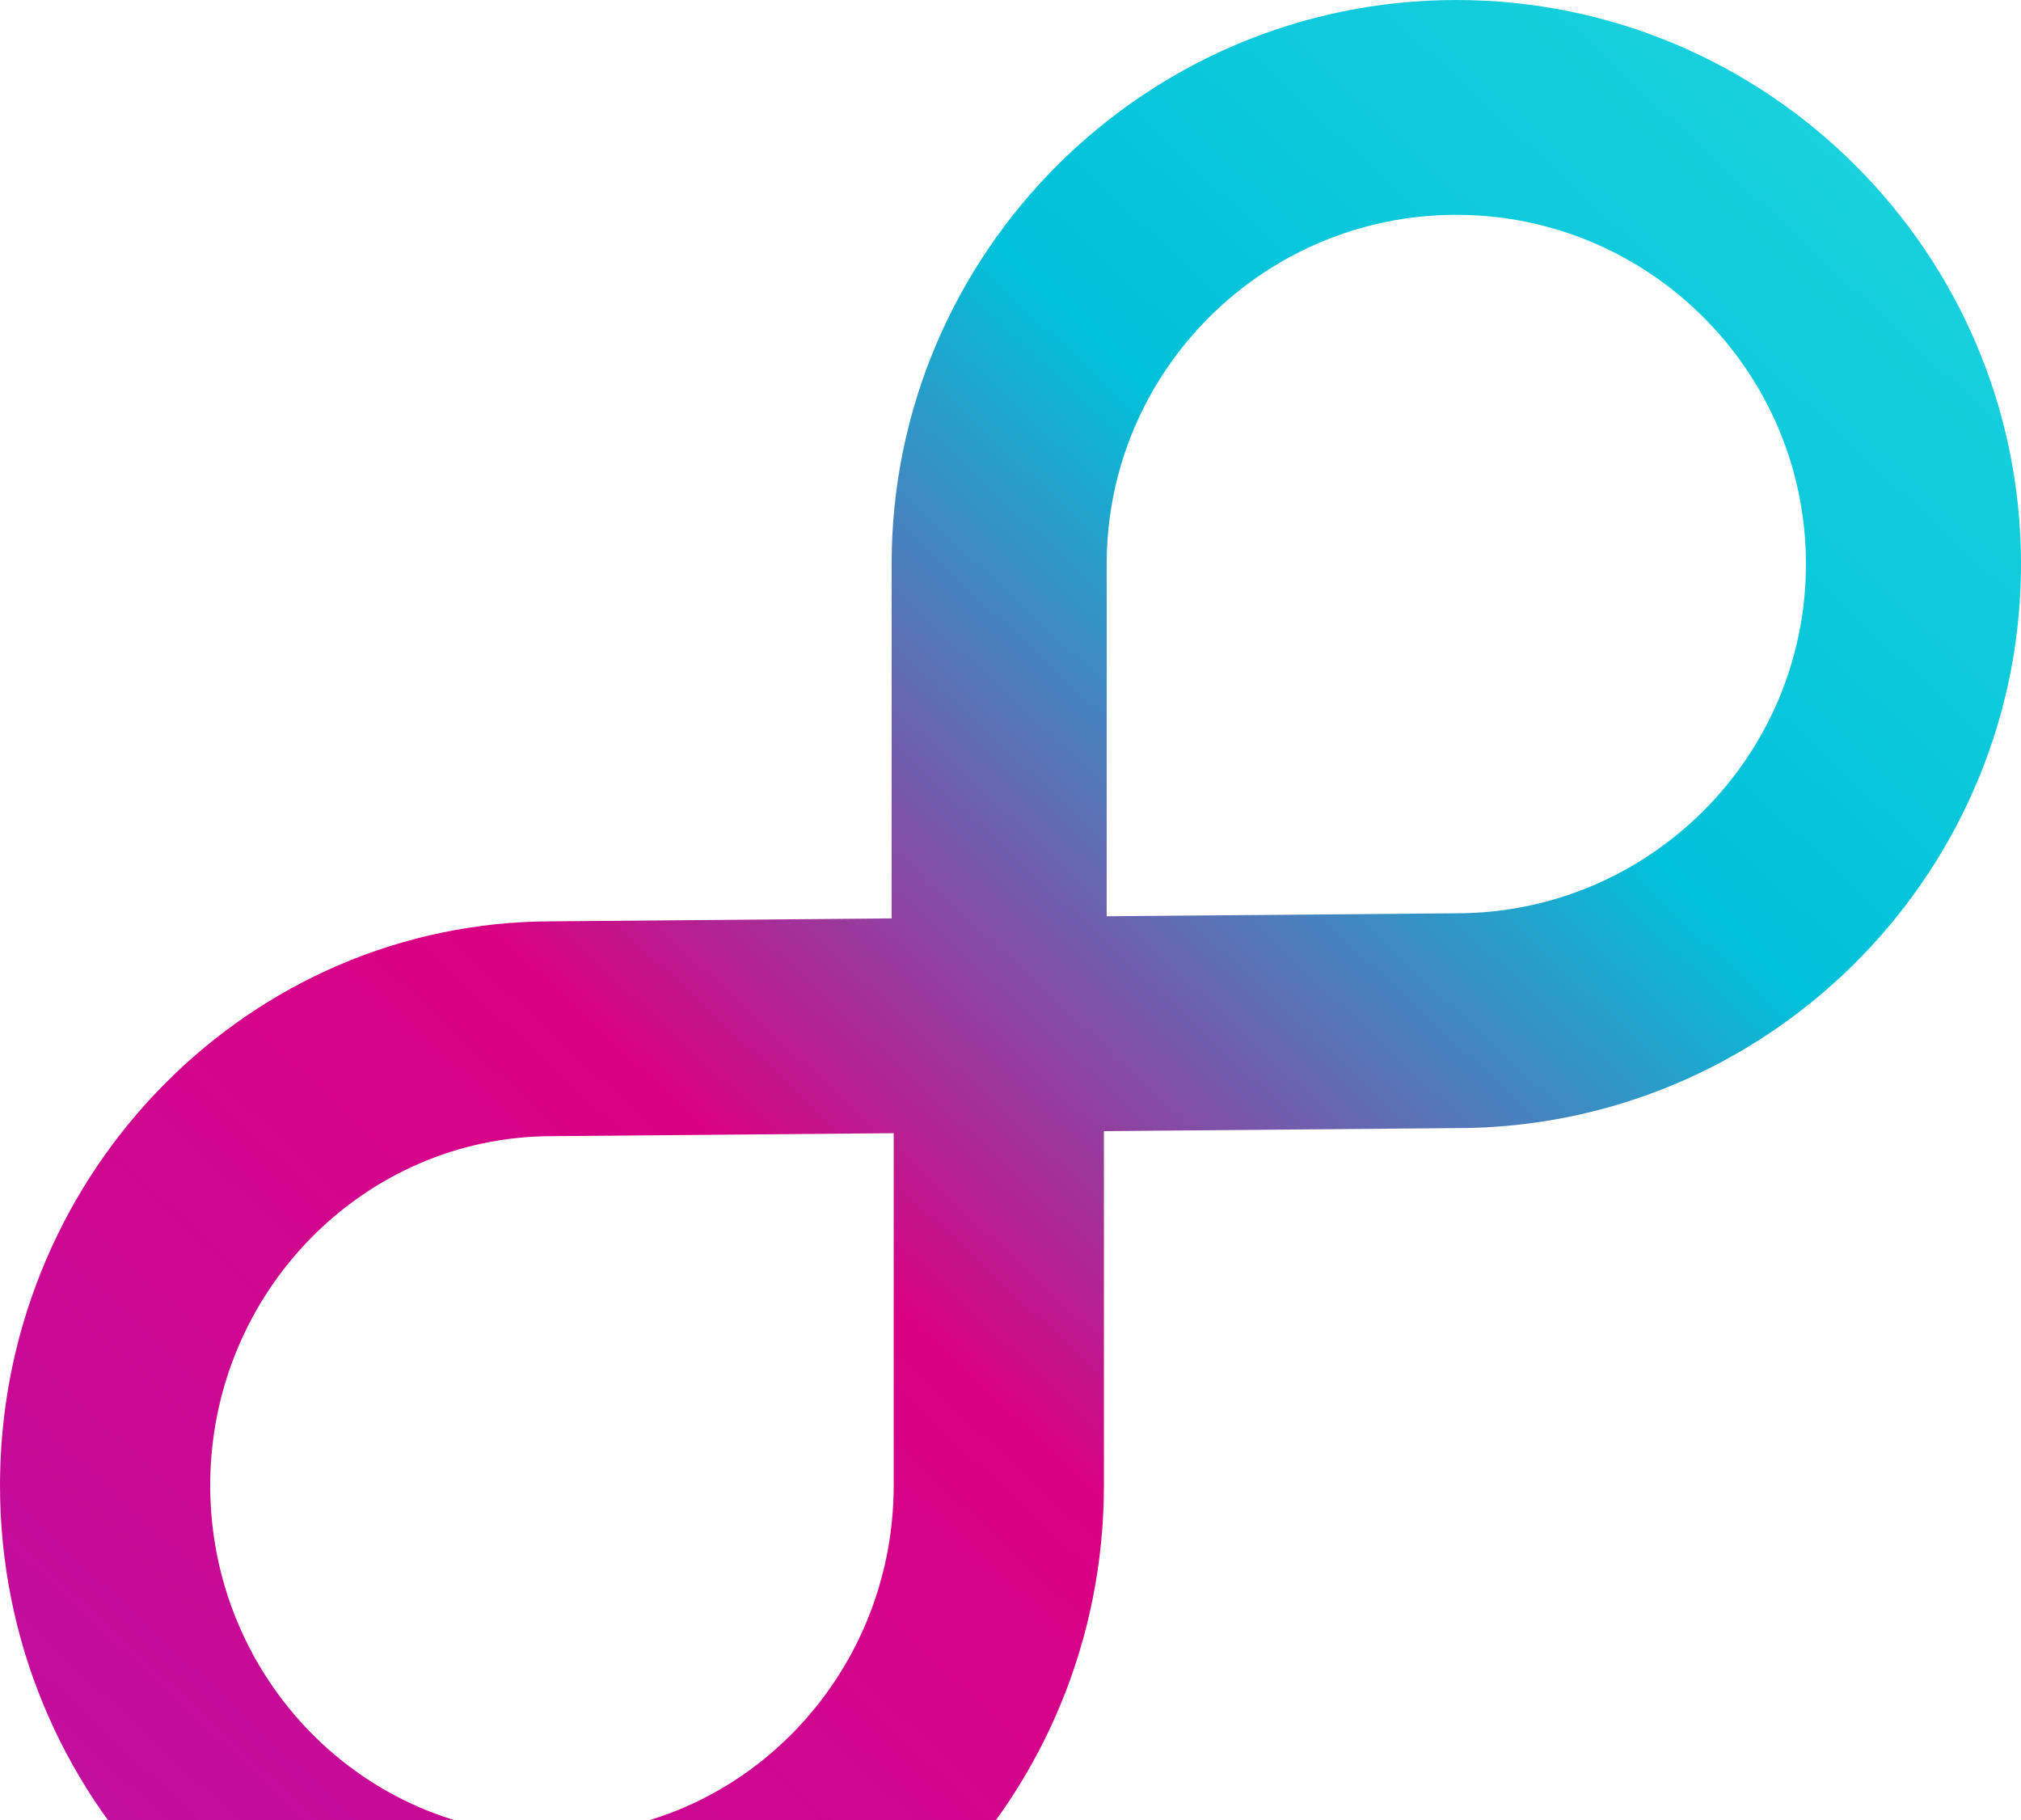 <svg width="503" height="453" xmlns="http://www.w3.org/2000/svg"><defs><linearGradient x1="-14.479%" y1="-27.895%" x2="116.314%" y2="112.569%" id="a"><stop stop-color="#A91BB7" offset="0%"/><stop stop-color="#DA0083" offset="45.224%"/><stop stop-color="#00C1DA" offset="66.876%"/><stop stop-color="#32E0E0" offset="100%"/><stop stop-color="#32E0E0" offset="100%"/></linearGradient></defs><path d="M963.374 125c75.749 0 137.374 62.967 137.374 140.362l-.001 88.163 87.828.75c76.67.06 139.164 61.751 140.406 138.046l.019 2.317C1329 572.033 1265.952 635 1188.456 635c-77.497 0-140.544-62.967-140.544-140.362l-.001-88.175-84.653-.739c-74.94-.06-136.025-61.75-137.24-138.045l-.018-2.317C826 187.967 887.626 125 963.374 125zm138.064 281.99v87.648c0 47.92 39.035 86.905 87.018 86.905 47.981 0 87.018-38.986 87.018-86.905 0-47.92-39.037-86.906-87.018-86.906l-87.018-.742zM963.374 178.457c-46.9 0-85.055 38.986-85.055 86.905 0 47.92 38.156 86.906 85.055 86.906l85.055.742v-87.648c0-47.92-38.155-86.905-85.055-86.905z" transform="matrix(1 0 0 -1 -826 635)" fill="url(#a)" fill-rule="evenodd"/></svg>
